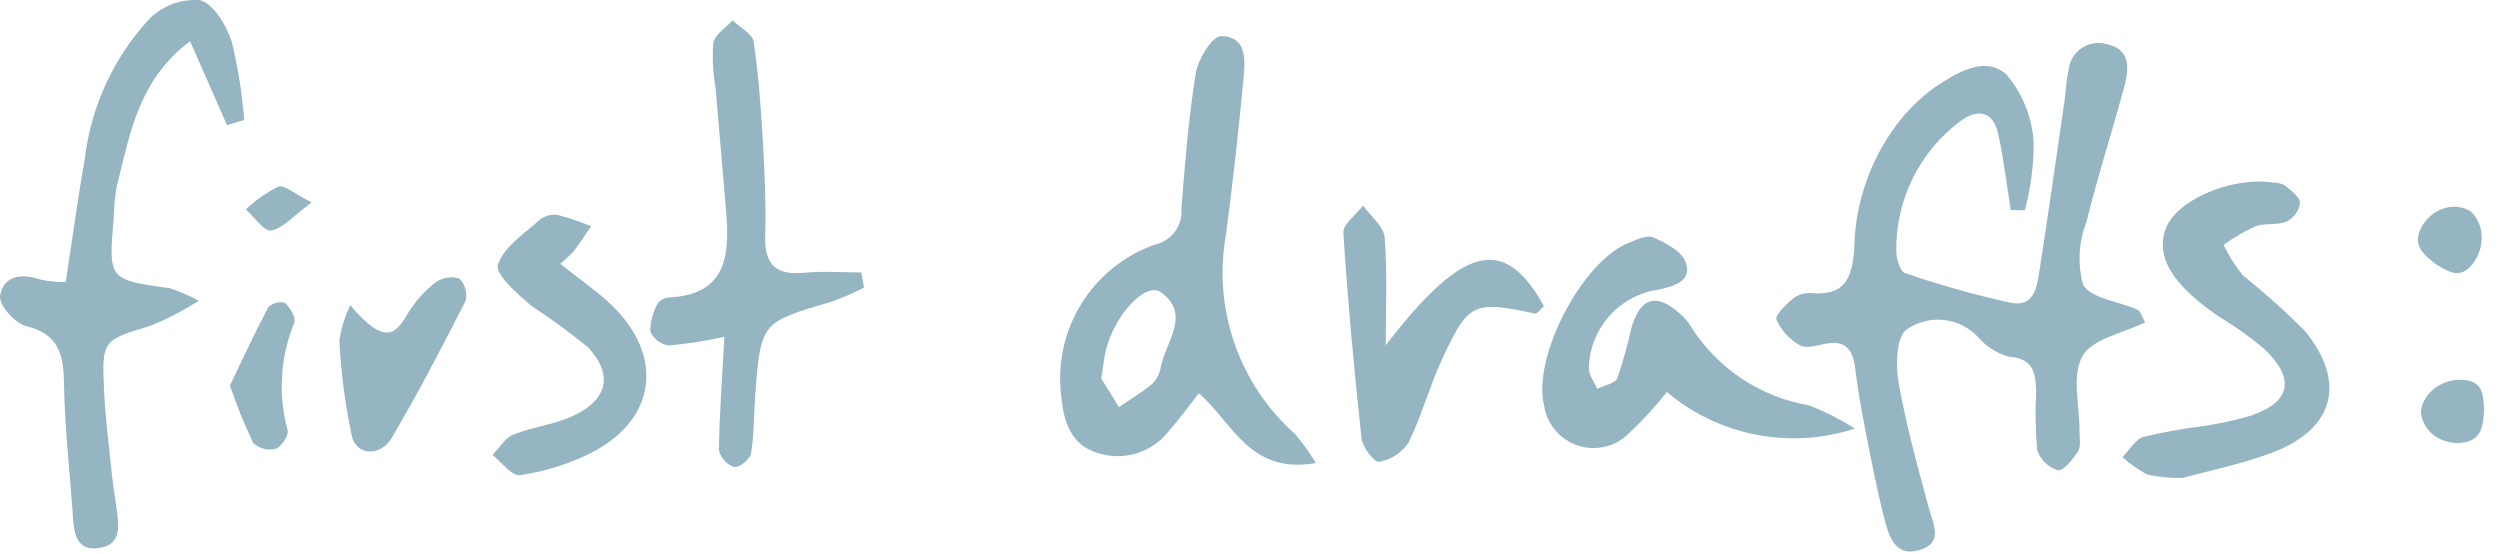 <svg width="158" height="35" viewBox="0 0 158 35" fill="none" xmlns="http://www.w3.org/2000/svg">
<path d="M127.078 13.275C126.823 11.679 126.639 10.067 126.295 8.491C125.966 6.984 124.957 6.849 123.859 7.686C122.594 8.636 121.572 9.871 120.874 11.291C120.177 12.711 119.825 14.276 119.846 15.858C119.836 16.338 120.084 17.155 120.396 17.257C122.583 18.012 124.813 18.638 127.073 19.133C128.616 19.447 128.746 18.053 128.912 16.99C129.458 13.481 129.956 9.964 130.468 6.45C130.566 5.773 130.585 5.081 130.734 4.418C130.762 4.142 130.851 3.875 130.993 3.637C131.136 3.399 131.329 3.195 131.559 3.04C131.789 2.885 132.05 2.782 132.323 2.739C132.597 2.696 132.877 2.713 133.144 2.79C134.638 3.096 134.567 4.3 134.275 5.394C133.506 8.282 132.573 11.128 131.864 14.03C131.372 15.291 131.296 16.677 131.649 17.985C132.135 18.87 133.905 19.037 135.086 19.57C135.28 19.657 135.358 20 135.576 20.371C134.196 21.057 132.223 21.406 131.61 22.511C130.915 23.763 131.442 25.692 131.429 27.327C131.425 27.736 131.523 28.236 131.328 28.533C131.004 29.028 130.408 29.784 130.058 29.719C129.752 29.628 129.474 29.464 129.246 29.241C129.018 29.018 128.847 28.744 128.749 28.441C128.64 27.217 128.617 25.987 128.682 24.761C128.662 23.605 128.529 22.645 126.949 22.54C126.184 22.329 125.502 21.89 124.993 21.281C124.422 20.682 123.657 20.306 122.834 20.221C122.011 20.136 121.185 20.348 120.504 20.817C119.853 21.264 119.796 23.066 119.989 24.163C120.461 26.844 121.19 29.485 121.908 32.117C122.201 33.193 122.843 34.339 121.261 34.779C119.78 35.19 119.385 33.893 119.116 32.867C118.598 30.889 118.224 28.872 117.829 26.864C117.591 25.657 117.392 24.441 117.239 23.221C117.095 22.068 116.605 21.473 115.355 21.727C114.825 21.835 114.144 22.048 113.757 21.824C113.098 21.461 112.576 20.891 112.273 20.203C112.164 19.9 112.923 19.197 113.397 18.808C113.744 18.585 114.158 18.487 114.569 18.532C116.576 18.669 117.04 17.602 117.185 15.791C117.218 12.75 118.282 9.81 120.203 7.454C120.818 6.719 121.522 6.063 122.297 5.501C123.677 4.59 125.445 3.492 126.803 4.704C127.826 5.91 128.431 7.415 128.526 8.994C128.534 10.444 128.347 11.889 127.971 13.291L127.078 13.275Z" fill="#95B5C2"/>
<path d="M83.169 29.265C78.959 29.999 77.921 26.721 75.766 24.852C75.102 25.695 74.483 26.562 73.779 27.352C73.25 27.992 72.539 28.454 71.74 28.678C70.941 28.902 70.092 28.877 69.308 28.606C67.649 28.09 67.219 26.606 67.069 25.03C66.816 23.001 67.264 20.947 68.337 19.207C69.411 17.468 71.046 16.147 72.972 15.464C73.489 15.355 73.947 15.06 74.259 14.634C74.572 14.209 74.717 13.683 74.666 13.157C74.895 10.3 75.117 7.433 75.577 4.609C75.721 3.728 76.626 2.275 77.166 2.282C78.853 2.306 78.695 3.872 78.582 5.058C78.271 8.321 77.912 11.581 77.481 14.83C77.069 17.129 77.254 19.496 78.019 21.702C78.784 23.909 80.103 25.882 81.849 27.432C82.337 28.007 82.778 28.62 83.169 29.265V29.265ZM69.601 23.92L70.719 25.731C71.432 25.242 72.182 24.797 72.84 24.242C73.122 23.948 73.306 23.573 73.368 23.17C73.691 21.594 75.28 19.86 73.385 18.481C72.398 17.762 70.421 19.924 69.877 22.193C69.784 22.583 69.748 22.987 69.601 23.92Z" fill="#95B5C2"/>
<path d="M117.229 27.083C115.217 27.744 113.068 27.878 110.989 27.474C108.91 27.07 106.968 26.142 105.348 24.776C104.62 25.698 103.824 26.565 102.968 27.369C102.557 27.788 102.037 28.085 101.468 28.225C100.898 28.366 100.301 28.345 99.742 28.165C99.184 27.985 98.686 27.653 98.306 27.206C97.925 26.76 97.676 26.216 97.587 25.636C96.827 22.589 99.978 16.508 102.941 15.345C103.439 15.15 104.097 14.829 104.486 15.003C105.265 15.351 106.279 15.868 106.528 16.556C106.949 17.723 105.935 18.043 104.887 18.293C103.681 18.45 102.57 19.03 101.751 19.929C100.932 20.828 100.458 21.989 100.413 23.205C100.37 23.64 100.754 24.117 100.941 24.575C101.382 24.355 102.075 24.239 102.217 23.896C102.568 22.868 102.861 21.821 103.095 20.76C103.666 18.756 104.718 18.469 106.253 19.898C106.461 20.077 106.64 20.285 106.787 20.516C107.612 21.86 108.716 23.012 110.023 23.893C111.331 24.775 112.812 25.366 114.367 25.627C115.364 26.023 116.323 26.51 117.229 27.083V27.083Z" fill="#95B5C2"/>
<path d="M137.964 30.201C137.206 30.224 136.447 30.155 135.705 29.995C135.143 29.688 134.618 29.318 134.14 28.893C134.577 28.45 134.943 27.772 135.466 27.611C136.657 27.324 137.862 27.103 139.077 26.951C140.156 26.801 141.222 26.573 142.268 26.267C144.768 25.405 145.08 23.965 143.128 22.077C142.193 21.289 141.196 20.577 140.146 19.95C137.256 17.955 136.216 16.206 136.881 14.441C137.558 12.645 140.981 11.165 143.612 11.535C143.883 11.528 144.152 11.588 144.394 11.71C144.782 12.031 145.336 12.431 145.362 12.828C145.327 13.077 145.233 13.314 145.086 13.518C144.94 13.723 144.747 13.889 144.523 14.002C143.922 14.253 143.149 14.077 142.532 14.305C141.83 14.632 141.16 15.024 140.53 15.475C140.856 16.162 141.264 16.807 141.744 17.396C143.12 18.497 144.433 19.674 145.676 20.922C148.317 24.158 147.516 27.118 143.638 28.591C141.622 29.356 139.476 29.781 137.964 30.201Z" fill="#95B5C2"/>
<path d="M87.578 21.822C92.427 15.507 95.07 14.796 97.574 19.345C97.385 19.51 97.159 19.847 97.011 19.816C93.131 18.997 92.81 19.102 91.144 22.69C90.342 24.415 89.852 26.288 89.011 27.99C88.795 28.304 88.518 28.572 88.198 28.778C87.877 28.984 87.518 29.123 87.143 29.189C86.874 29.244 86.11 28.27 86.05 27.712C85.58 23.387 85.176 19.053 84.902 14.712C84.868 14.167 85.71 13.566 86.146 12.992C86.624 13.662 87.457 14.305 87.512 15.009C87.689 17.267 87.578 19.549 87.578 21.822Z" fill="#95B5C2"/>
<path d="M12.012 2.602C8.737 5.062 8.209 8.49 7.384 11.756C7.263 12.429 7.196 13.111 7.184 13.795C6.852 17.685 6.854 17.677 10.742 18.219C11.372 18.428 11.983 18.693 12.567 19.011C11.622 19.607 10.63 20.125 9.601 20.559C6.483 21.51 6.431 21.471 6.576 24.666C6.657 26.439 6.889 28.205 7.07 29.973C7.14 30.653 7.262 31.327 7.349 32.004C7.488 33.091 7.781 34.407 6.277 34.633C4.727 34.866 4.67 33.558 4.592 32.432C4.405 29.705 4.091 26.981 4.045 24.252C4.015 22.419 3.732 21.112 1.642 20.606C0.946 20.437 -0.084 19.263 0.006 18.704C0.216 17.39 1.386 17.265 2.598 17.676C3.109 17.785 3.632 17.836 4.155 17.826C4.575 15.077 4.923 12.51 5.368 9.959C5.773 6.675 7.203 3.603 9.453 1.178C9.869 0.765 10.369 0.447 10.919 0.246C11.469 0.045 12.056 -0.034 12.639 0.013C13.5 0.237 14.324 1.614 14.649 2.646C15.041 4.266 15.303 5.916 15.433 7.579L14.347 7.91C13.636 6.293 12.925 4.677 12.012 2.602Z" fill="#95B5C2"/>
<path d="M54.605 18.182C53.931 18.523 53.237 18.822 52.526 19.076C48.091 20.374 48.082 20.361 47.729 24.988C47.636 26.214 47.667 27.457 47.468 28.664C47.408 29.023 46.702 29.578 46.396 29.518C46.158 29.436 45.946 29.295 45.777 29.108C45.609 28.921 45.491 28.695 45.435 28.45C45.467 26.153 45.641 23.858 45.783 21.283C44.621 21.547 43.443 21.731 42.256 21.834C42.002 21.797 41.762 21.696 41.558 21.539C41.355 21.383 41.194 21.177 41.093 20.941C41.101 20.317 41.268 19.705 41.578 19.164C41.663 19.056 41.771 18.967 41.893 18.905C42.015 18.843 42.15 18.808 42.287 18.804C45.978 18.604 46.114 16.08 45.888 13.323C45.675 10.736 45.44 8.152 45.222 5.565C45.059 4.627 45.011 3.672 45.08 2.722C45.17 2.188 45.871 1.759 46.298 1.282C46.763 1.735 47.559 2.139 47.634 2.65C47.953 4.809 48.102 6.998 48.228 9.181C48.339 11.094 48.413 13.014 48.36 14.928C48.31 16.708 49.021 17.411 50.8 17.24C52.001 17.124 53.222 17.218 54.435 17.218L54.605 18.182Z" fill="#95B5C2"/>
<path d="M35.407 16.676C36.637 17.649 37.651 18.342 38.537 19.172C42.094 22.503 41.501 26.651 37.118 28.742C35.77 29.381 34.335 29.816 32.859 30.032C32.351 30.105 31.704 29.208 31.121 28.754C31.557 28.312 31.917 27.678 32.446 27.466C33.703 26.962 35.123 26.825 36.327 26.234C38.412 25.212 38.751 23.659 37.172 21.959C36.018 21.017 34.816 20.137 33.569 19.323C32.701 18.574 31.28 17.333 31.467 16.739C31.818 15.621 33.123 14.781 34.097 13.896C34.258 13.769 34.444 13.676 34.642 13.622C34.84 13.569 35.048 13.556 35.251 13.585C35.969 13.774 36.673 14.013 37.357 14.302C36.999 14.821 36.656 15.351 36.278 15.856C36.006 16.148 35.715 16.422 35.407 16.676Z" fill="#95B5C2"/>
<path d="M22.14 19.289C24.902 22.587 25.285 20.338 26.141 19.271C26.539 18.716 27.021 18.227 27.57 17.822C27.78 17.678 28.02 17.583 28.272 17.545C28.524 17.506 28.782 17.525 29.025 17.6C29.208 17.783 29.34 18.01 29.41 18.259C29.48 18.508 29.484 18.77 29.423 19.021C27.939 21.941 26.42 24.85 24.758 27.671C24.044 28.883 22.533 28.801 22.239 27.571C21.815 25.581 21.551 23.56 21.448 21.527C21.559 20.749 21.793 19.994 22.14 19.289V19.289Z" fill="#95B5C2"/>
<path d="M14.532 24.363C15.32 22.727 16.092 21.044 16.96 19.413C17.099 19.283 17.267 19.19 17.451 19.142C17.634 19.094 17.827 19.093 18.011 19.139C18.334 19.438 18.714 20.058 18.602 20.386C17.712 22.549 17.563 24.945 18.178 27.202C18.273 27.503 17.774 28.245 17.411 28.367C17.164 28.428 16.906 28.425 16.66 28.361C16.414 28.296 16.188 28.171 16.003 27.997C15.441 26.816 14.95 25.602 14.532 24.363V24.363Z" fill="#95B5C2"/>
<path d="M19.697 12.791C18.525 13.659 17.888 14.43 17.134 14.572C16.7 14.653 16.075 13.714 15.536 13.234C16.146 12.658 16.836 12.173 17.584 11.794C17.969 11.659 18.609 12.248 19.697 12.791Z" fill="#95B5C2"/>
<path d="M157 25.849C156.921 26.898 156.909 27.915 155.413 27.998C155.104 28.01 154.796 27.965 154.506 27.868C154.217 27.771 153.952 27.622 153.727 27.431C153.503 27.24 153.323 27.01 153.198 26.755C153.073 26.5 153.005 26.226 153 25.947C153.093 25.39 153.41 24.884 153.891 24.525C154.372 24.166 154.984 23.98 155.607 24.002C157.01 24.073 156.919 25.055 157 25.849Z" fill="#95B5C2"/>
<path d="M154.005 16.741C153.18 16.088 152.344 15.508 153.114 14.222C153.277 13.96 153.487 13.73 153.729 13.545C153.972 13.36 154.244 13.223 154.528 13.144C154.812 13.065 155.103 13.045 155.384 13.084C155.665 13.123 155.931 13.222 156.164 13.373C156.574 13.762 156.816 14.309 156.843 14.908C156.871 15.508 156.683 16.118 156.315 16.623C155.471 17.745 154.708 17.119 154.005 16.741Z" fill="#95B5C2"/>
</svg>
